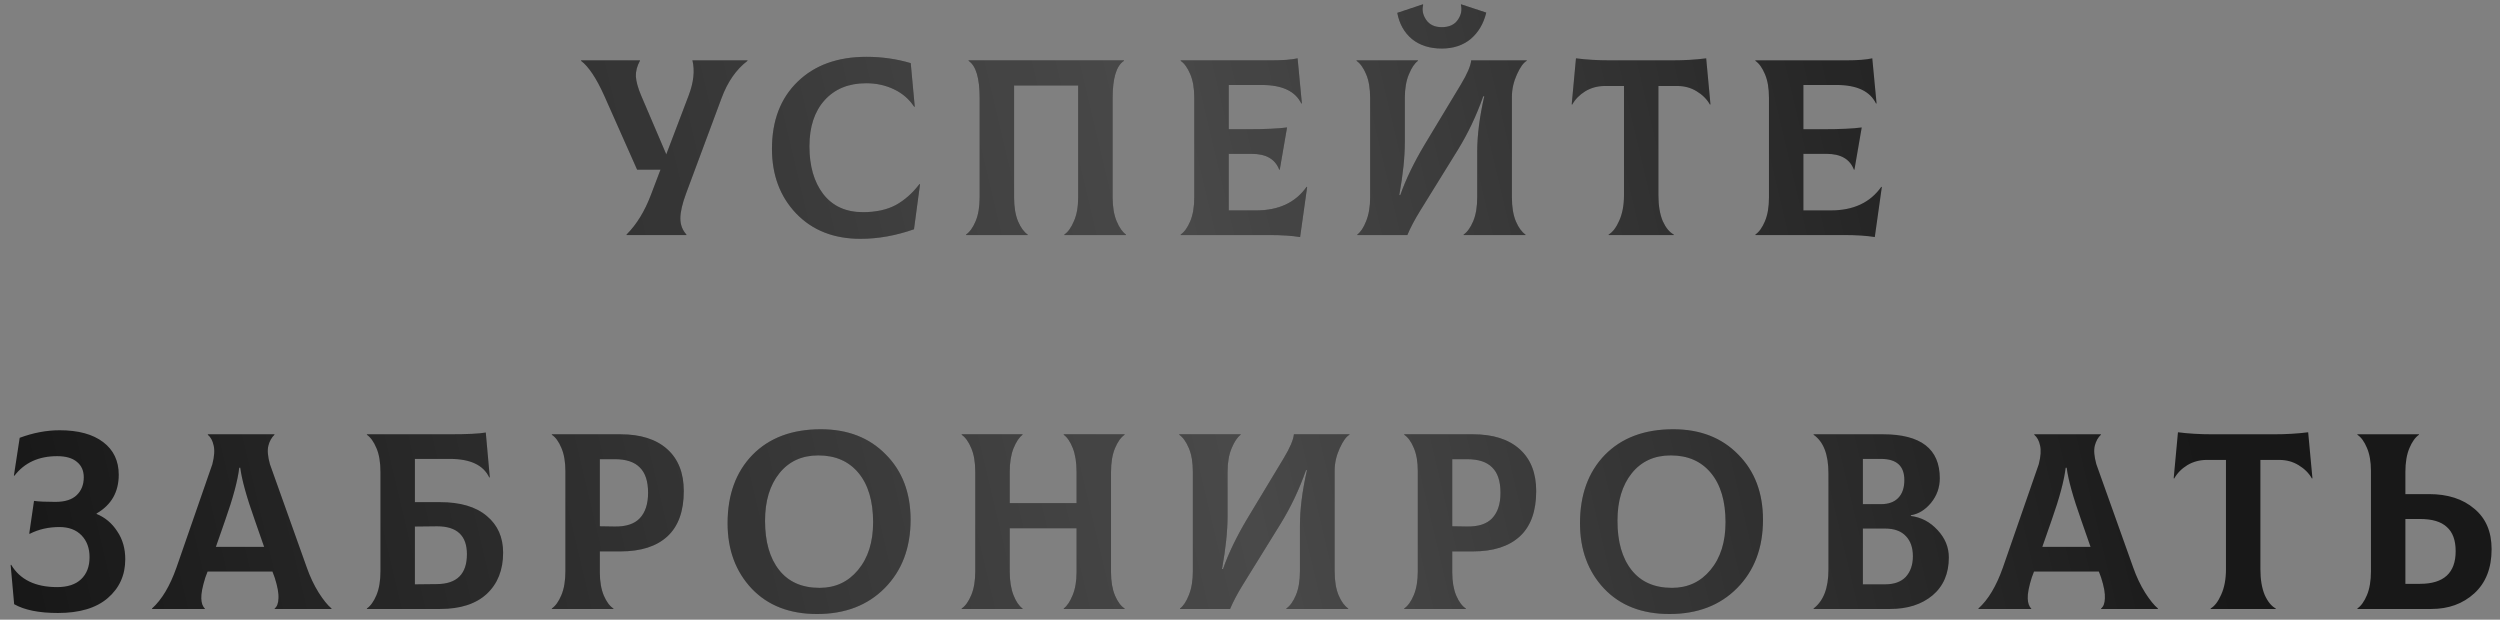 <?xml version="1.0" encoding="UTF-8"?> <svg xmlns="http://www.w3.org/2000/svg" width="234" height="58" viewBox="0 0 234 58" fill="none"><rect x="0" y="0" width="234" height="58" fill="#808080" stroke="none"/> <path d="M64.811 5.649H69.963V5.696C68.912 6.496 68.104 7.656 67.54 9.178L64.222 18.095C63.861 19.067 63.681 19.851 63.681 20.447C63.681 21.027 63.869 21.529 64.246 21.953V22H58.646V21.953C59.587 21.012 60.348 19.773 60.928 18.236L61.822 15.883H59.635L56.552 8.942C55.815 7.311 55.094 6.229 54.388 5.696V5.649H59.893V5.696C59.627 6.182 59.501 6.668 59.517 7.154C59.548 7.641 59.713 8.237 60.011 8.942L62.364 14.448L64.457 8.942C64.928 7.703 65.046 6.605 64.811 5.649ZM80.538 22.353C78.044 22.353 76.036 21.561 74.515 19.977C73.009 18.392 72.256 16.377 72.256 13.93C72.256 11.295 73.056 9.201 74.656 7.648C76.256 6.096 78.404 5.319 81.102 5.319C82.53 5.319 83.91 5.515 85.243 5.907L85.62 9.978L85.572 10.001C85.102 9.28 84.467 8.731 83.667 8.354C82.882 7.978 82.02 7.79 81.079 7.79C79.432 7.79 78.13 8.323 77.173 9.389C76.232 10.44 75.762 11.876 75.762 13.695C75.762 15.546 76.193 17.036 77.056 18.165C77.934 19.294 79.173 19.859 80.773 19.859C81.981 19.859 83 19.639 83.831 19.2C84.663 18.745 85.408 18.087 86.067 17.224L86.114 17.247L85.549 21.459C83.855 22.055 82.184 22.353 80.538 22.353ZM90.424 22V21.953C90.769 21.718 91.067 21.302 91.318 20.706C91.569 20.11 91.695 19.365 91.695 18.471V9.178C91.695 7.311 91.35 6.151 90.66 5.696V5.649H105.199V5.696C104.494 6.151 104.141 7.311 104.141 9.178V18.471C104.141 19.365 104.266 20.11 104.517 20.706C104.768 21.302 105.058 21.718 105.388 21.953V22H99.624V21.953C99.969 21.718 100.267 21.302 100.517 20.706C100.784 20.11 100.917 19.365 100.917 18.471V8.001H94.918V18.471C94.918 19.381 95.043 20.134 95.294 20.73C95.545 21.31 95.843 21.718 96.189 21.953V22H90.424ZM122.301 17.483L122.348 17.506L121.69 22.188C120.921 22.063 119.964 22 118.819 22H110.514V21.953C110.859 21.718 111.157 21.302 111.408 20.706C111.659 20.11 111.785 19.365 111.785 18.471V9.178C111.785 8.268 111.659 7.523 111.408 6.943C111.157 6.347 110.859 5.931 110.514 5.696V5.649H118.961C120.074 5.649 120.905 5.586 121.454 5.46L121.854 9.672L121.807 9.695C121.243 8.535 120.011 7.954 118.114 7.954H115.008V12.095H116.796C118.427 12.095 119.651 12.04 120.466 11.93L119.784 15.883H119.737C119.361 14.895 118.506 14.401 117.173 14.401H115.008V19.694H117.572C119.69 19.694 121.266 18.957 122.301 17.483ZM134.95 4.543C133.821 4.543 132.887 4.245 132.15 3.649C131.429 3.037 130.974 2.222 130.786 1.202L133.185 0.402L133.209 0.449C133.083 0.935 133.177 1.406 133.491 1.861C133.805 2.316 134.291 2.543 134.95 2.543C135.624 2.543 136.118 2.323 136.432 1.884C136.761 1.429 136.863 0.951 136.738 0.449L136.761 0.402L139.114 1.178C138.863 2.214 138.377 3.037 137.655 3.649C136.934 4.245 136.032 4.543 134.95 4.543ZM127.045 22V21.953C127.358 21.718 127.633 21.302 127.868 20.706C128.119 20.094 128.245 19.349 128.245 18.471V9.178C128.245 8.268 128.119 7.523 127.868 6.943C127.617 6.347 127.319 5.931 126.974 5.696V5.649H132.715V5.696C132.401 5.931 132.119 6.354 131.868 6.966C131.617 7.562 131.491 8.299 131.491 9.178V13.319C131.491 14.699 131.319 16.346 130.974 18.259H131.068C131.585 16.785 132.346 15.209 133.35 13.53L136.738 7.907C137.334 6.919 137.655 6.166 137.703 5.649H142.902V5.696C142.604 5.853 142.298 6.276 141.984 6.966C141.671 7.656 141.514 8.354 141.514 9.06V18.471C141.514 19.381 141.639 20.134 141.89 20.73C142.141 21.31 142.439 21.718 142.784 21.953V22H136.997V21.953C137.342 21.718 137.64 21.302 137.891 20.706C138.142 20.11 138.267 19.365 138.267 18.471V14.236C138.267 12.668 138.487 10.927 138.926 9.013H138.832C138.204 10.801 137.412 12.472 136.456 14.024L132.903 19.765C132.401 20.581 132.009 21.326 131.727 22H127.045ZM159.699 5.46L160.099 9.766L160.051 9.789C159.769 9.287 159.353 8.872 158.805 8.542C158.271 8.213 157.667 8.048 156.993 8.048H155.228V18.283C155.228 19.239 155.362 20.039 155.628 20.683C155.911 21.31 156.256 21.733 156.664 21.953V22H150.57V21.953C150.946 21.733 151.276 21.302 151.558 20.659C151.856 20 152.005 19.208 152.005 18.283V8.048H150.217C149.543 8.048 148.931 8.213 148.382 8.542C147.849 8.872 147.441 9.287 147.159 9.789L147.112 9.766L147.511 5.46C148.468 5.586 149.543 5.649 150.735 5.649H156.475C157.667 5.649 158.742 5.586 159.699 5.46ZM176.092 17.483L176.139 17.506L175.48 22.188C174.712 22.063 173.755 22 172.61 22H164.305V21.953C164.65 21.718 164.948 21.302 165.199 20.706C165.45 20.11 165.576 19.365 165.576 18.471V9.178C165.576 8.268 165.45 7.523 165.199 6.943C164.948 6.347 164.65 5.931 164.305 5.696V5.649H172.751C173.865 5.649 174.696 5.586 175.245 5.46L175.645 9.672L175.598 9.695C175.033 8.535 173.802 7.954 171.904 7.954H168.799V12.095H170.587C172.218 12.095 173.441 12.04 174.257 11.93L173.575 15.883H173.528C173.151 14.895 172.296 14.401 170.963 14.401H168.799V19.694H171.363C173.481 19.694 175.057 18.957 176.092 17.483ZM5.419 57.376C3.662 57.376 2.298 57.102 1.325 56.553L0.996 52.883L1.043 52.859C1.874 54.255 3.309 54.953 5.348 54.953C6.321 54.953 7.066 54.71 7.583 54.224C8.117 53.722 8.383 53.032 8.383 52.153C8.383 51.306 8.132 50.624 7.63 50.106C7.129 49.589 6.438 49.33 5.56 49.33C4.541 49.33 3.615 49.542 2.784 49.965L2.737 49.942L3.184 46.883C3.607 46.946 4.274 46.977 5.184 46.977C6.078 46.977 6.744 46.766 7.183 46.342C7.623 45.919 7.842 45.362 7.842 44.672C7.842 44.06 7.63 43.582 7.207 43.237C6.784 42.876 6.164 42.696 5.348 42.696C3.623 42.696 2.29 43.307 1.349 44.531L1.302 44.507L1.843 40.978C3.113 40.508 4.36 40.272 5.584 40.272C7.325 40.272 8.681 40.641 9.654 41.378C10.626 42.115 11.113 43.135 11.113 44.437C11.113 46.052 10.422 47.26 9.042 48.06V48.107C9.842 48.436 10.485 48.977 10.971 49.73C11.473 50.467 11.724 51.338 11.724 52.342C11.724 53.832 11.175 55.047 10.077 55.988C8.995 56.914 7.442 57.376 5.419 57.376ZM28.723 53.142C29.021 53.989 29.389 54.765 29.828 55.471C30.268 56.161 30.668 56.655 31.028 56.953V57H25.711V56.953C25.931 56.78 26.049 56.467 26.064 56.012C26.096 55.541 25.978 54.89 25.711 54.059L25.5 53.495H19.43L19.218 54.059C18.951 54.906 18.826 55.557 18.841 56.012C18.857 56.451 18.967 56.765 19.171 56.953V57H14.23V56.953C15.14 56.137 15.9 54.867 16.512 53.142L19.877 43.448C20.065 42.711 20.104 42.123 19.994 41.684C19.9 41.245 19.72 40.915 19.453 40.696V40.649H25.688V40.696C25.421 40.947 25.233 41.284 25.123 41.707C25.013 42.131 25.06 42.711 25.264 43.448L28.723 53.142ZM22.394 43.778C22.253 44.97 21.814 46.609 21.076 48.695L20.206 51.189H24.723L23.853 48.695C23.084 46.53 22.629 44.891 22.488 43.778H22.394ZM41.187 47.001C43.085 47.001 44.544 47.432 45.563 48.295C46.583 49.142 47.092 50.287 47.092 51.73C47.092 53.346 46.583 54.632 45.563 55.588C44.544 56.529 43.085 57 41.187 57H34.341V56.953C34.686 56.718 34.984 56.302 35.235 55.706C35.486 55.11 35.611 54.365 35.611 53.471V44.178C35.611 43.268 35.486 42.523 35.235 41.943C34.984 41.347 34.686 40.931 34.341 40.696V40.649H42.057C43.736 40.649 44.873 40.594 45.469 40.484L45.845 44.672L45.798 44.695C45.249 43.535 44.026 42.954 42.128 42.954H38.834V47.001H41.187ZM40.905 54.671C42.771 54.655 43.704 53.722 43.704 51.871C43.704 50.13 42.771 49.26 40.905 49.26L38.834 49.283V54.694L40.905 54.671ZM58.073 40.649C59.956 40.649 61.414 41.111 62.45 42.037C63.485 42.962 64.002 44.272 64.002 45.966C64.002 47.848 63.492 49.26 62.473 50.201C61.453 51.142 59.987 51.612 58.073 51.612H56.144V53.565C56.144 54.428 56.27 55.157 56.521 55.753C56.772 56.333 57.07 56.733 57.415 56.953V57H51.651V56.953C51.996 56.718 52.294 56.302 52.544 55.706C52.795 55.11 52.921 54.365 52.921 53.471V44.084C52.921 43.221 52.795 42.499 52.544 41.919C52.294 41.323 51.996 40.915 51.651 40.696V40.649H58.073ZM57.532 49.283C58.599 49.299 59.383 49.04 59.885 48.507C60.403 47.958 60.661 47.166 60.661 46.13C60.661 45.048 60.403 44.256 59.885 43.754C59.383 43.237 58.599 42.978 57.532 42.978H56.144V49.26L57.532 49.283ZM76.478 57.471C73.905 57.471 71.866 56.678 70.361 55.094C68.855 53.495 68.102 51.455 68.102 48.977C68.102 46.311 68.878 44.178 70.431 42.578C72 40.978 74.133 40.178 76.831 40.178C79.34 40.178 81.364 40.962 82.901 42.531C84.453 44.084 85.23 46.123 85.23 48.648C85.23 51.283 84.422 53.416 82.806 55.047C81.207 56.663 79.097 57.471 76.478 57.471ZM76.713 55.024C78.187 55.024 79.387 54.467 80.313 53.353C81.254 52.224 81.724 50.734 81.724 48.883C81.724 46.907 81.269 45.37 80.36 44.272C79.45 43.174 78.195 42.625 76.595 42.625C75.058 42.625 73.843 43.182 72.949 44.295C72.055 45.409 71.608 46.891 71.608 48.742C71.608 50.703 72.047 52.24 72.925 53.353C73.803 54.467 75.066 55.024 76.713 55.024ZM105.261 40.696C104.916 40.931 104.618 41.347 104.367 41.943C104.116 42.539 103.991 43.284 103.991 44.178V53.565C103.991 54.428 104.116 55.157 104.367 55.753C104.618 56.333 104.916 56.733 105.261 56.953V57H99.567V56.953C99.881 56.718 100.156 56.31 100.391 55.73C100.642 55.133 100.767 54.412 100.767 53.565V49.448H94.509V53.471C94.509 54.365 94.627 55.11 94.862 55.706C95.097 56.302 95.38 56.718 95.709 56.953V57H90.015V56.953C90.36 56.718 90.659 56.302 90.909 55.706C91.16 55.11 91.286 54.365 91.286 53.471V44.178C91.286 43.268 91.16 42.523 90.909 41.943C90.659 41.347 90.36 40.931 90.015 40.696V40.649H95.709V40.696C95.395 40.931 95.113 41.354 94.862 41.966C94.627 42.562 94.509 43.299 94.509 44.178V47.095H100.767V44.178C100.767 43.284 100.65 42.539 100.414 41.943C100.179 41.347 99.897 40.931 99.567 40.696V40.649H105.261V40.696ZM110.452 57V56.953C110.765 56.718 111.04 56.302 111.275 55.706C111.526 55.094 111.652 54.349 111.652 53.471V44.178C111.652 43.268 111.526 42.523 111.275 41.943C111.024 41.347 110.726 40.931 110.381 40.696V40.649H116.122V40.696C115.808 40.931 115.526 41.354 115.275 41.966C115.024 42.562 114.898 43.299 114.898 44.178V48.319C114.898 49.699 114.726 51.346 114.381 53.259H114.475C114.992 51.785 115.753 50.209 116.757 48.53L120.145 42.907C120.741 41.919 121.062 41.166 121.109 40.649H126.309V40.696C126.011 40.852 125.705 41.276 125.391 41.966C125.078 42.656 124.921 43.354 124.921 44.06V53.471C124.921 54.381 125.046 55.133 125.297 55.73C125.548 56.31 125.846 56.718 126.191 56.953V57H120.404V56.953C120.749 56.718 121.047 56.302 121.298 55.706C121.549 55.11 121.674 54.365 121.674 53.471V49.236C121.674 47.668 121.894 45.927 122.333 44.013H122.239C121.611 45.801 120.819 47.471 119.863 49.024L116.31 54.765C115.808 55.581 115.416 56.326 115.134 57H110.452ZM137.859 40.649C139.741 40.649 141.2 41.111 142.235 42.037C143.27 42.962 143.788 44.272 143.788 45.966C143.788 47.848 143.278 49.26 142.259 50.201C141.239 51.142 139.772 51.612 137.859 51.612H135.93V53.565C135.93 54.428 136.055 55.157 136.306 55.753C136.557 56.333 136.855 56.733 137.2 56.953V57H131.436V56.953C131.781 56.718 132.079 56.302 132.33 55.706C132.581 55.11 132.706 54.365 132.706 53.471V44.084C132.706 43.221 132.581 42.499 132.33 41.919C132.079 41.323 131.781 40.915 131.436 40.696V40.649H137.859ZM137.318 49.283C138.384 49.299 139.169 49.04 139.671 48.507C140.188 47.958 140.447 47.166 140.447 46.13C140.447 45.048 140.188 44.256 139.671 43.754C139.169 43.237 138.384 42.978 137.318 42.978H135.93V49.26L137.318 49.283ZM156.263 57.471C153.691 57.471 151.652 56.678 150.146 55.094C148.64 53.495 147.888 51.455 147.888 48.977C147.888 46.311 148.664 44.178 150.217 42.578C151.785 40.978 153.918 40.178 156.616 40.178C159.126 40.178 161.149 40.962 162.686 42.531C164.239 44.084 165.015 46.123 165.015 48.648C165.015 51.283 164.208 53.416 162.592 55.047C160.992 56.663 158.883 57.471 156.263 57.471ZM156.499 55.024C157.973 55.024 159.173 54.467 160.098 53.353C161.039 52.224 161.51 50.734 161.51 48.883C161.51 46.907 161.055 45.37 160.145 44.272C159.235 43.174 157.981 42.625 156.381 42.625C154.844 42.625 153.628 43.182 152.734 44.295C151.84 45.409 151.393 46.891 151.393 48.742C151.393 50.703 151.832 52.24 152.711 53.353C153.589 54.467 154.852 55.024 156.499 55.024ZM178.859 48.295C179.831 48.42 180.663 48.86 181.353 49.612C182.059 50.365 182.411 51.22 182.411 52.177C182.411 53.683 181.902 54.867 180.882 55.73C179.863 56.577 178.537 57 176.906 57H169.754V56.953C170.679 56.247 171.142 55.039 171.142 53.33V44.295C171.142 42.539 170.679 41.339 169.754 40.696V40.649H176.247C179.792 40.649 181.564 42.021 181.564 44.766C181.564 45.629 181.29 46.397 180.741 47.072C180.192 47.73 179.565 48.115 178.859 48.224V48.295ZM176.059 42.954H174.365V47.189H176.059C176.749 47.189 177.283 47.001 177.659 46.624C178.051 46.232 178.247 45.668 178.247 44.931C178.247 43.613 177.518 42.954 176.059 42.954ZM176.436 54.694C177.298 54.694 177.949 54.459 178.388 53.989C178.827 53.502 179.047 52.859 179.047 52.059C179.047 51.259 178.827 50.632 178.388 50.177C177.949 49.707 177.298 49.471 176.436 49.471H174.365V54.694H176.436ZM199.676 53.142C199.974 53.989 200.343 54.765 200.782 55.471C201.221 56.161 201.621 56.655 201.982 56.953V57H196.664V56.953C196.884 56.78 197.002 56.467 197.017 56.012C197.049 55.541 196.931 54.89 196.664 54.059L196.453 53.495H190.383L190.171 54.059C189.904 54.906 189.779 55.557 189.795 56.012C189.81 56.451 189.92 56.765 190.124 56.953V57H185.183V56.953C186.093 56.137 186.854 54.867 187.465 53.142L190.83 43.448C191.018 42.711 191.057 42.123 190.947 41.684C190.853 41.245 190.673 40.915 190.406 40.696V40.649H196.641V40.696C196.374 40.947 196.186 41.284 196.076 41.707C195.966 42.131 196.014 42.711 196.217 43.448L199.676 53.142ZM193.347 43.778C193.206 44.97 192.767 46.609 192.03 48.695L191.159 51.189H195.676L194.806 48.695C194.037 46.53 193.582 44.891 193.441 43.778H193.347ZM216.044 40.46L216.444 44.766L216.397 44.789C216.115 44.288 215.699 43.872 215.15 43.542C214.617 43.213 214.013 43.048 213.339 43.048H211.574V53.283C211.574 54.239 211.707 55.039 211.974 55.682C212.256 56.31 212.601 56.733 213.009 56.953V57H206.916V56.953C207.292 56.733 207.622 56.302 207.904 55.659C208.202 55 208.351 54.208 208.351 53.283V43.048H206.563C205.888 43.048 205.277 43.213 204.728 43.542C204.194 43.872 203.787 44.288 203.504 44.789L203.457 44.766L203.857 40.46C204.814 40.586 205.888 40.649 207.08 40.649H212.821C214.013 40.649 215.087 40.586 216.044 40.46ZM227.356 46.248C229.113 46.248 230.524 46.703 231.591 47.613C232.673 48.507 233.214 49.769 233.214 51.401C233.214 53.173 232.673 54.553 231.591 55.541C230.524 56.514 229.183 57 227.568 57H220.651V56.953C220.996 56.718 221.294 56.302 221.545 55.706C221.796 55.11 221.921 54.365 221.921 53.471V44.084C221.921 43.221 221.796 42.499 221.545 41.919C221.294 41.323 220.996 40.915 220.651 40.696V40.649H226.415V40.696C226.07 40.931 225.772 41.347 225.521 41.943C225.27 42.539 225.144 43.284 225.144 44.178V46.248H227.356ZM226.509 54.647C228.736 54.647 229.85 53.628 229.85 51.589C229.85 50.569 229.575 49.816 229.026 49.33C228.493 48.828 227.654 48.577 226.509 48.577H225.144V54.647H226.509Z" fill="#101010"></path> <path d="M64.811 5.649H69.963V5.696C68.912 6.496 68.104 7.656 67.54 9.178L64.222 18.095C63.861 19.067 63.681 19.851 63.681 20.447C63.681 21.027 63.869 21.529 64.246 21.953V22H58.646V21.953C59.587 21.012 60.348 19.773 60.928 18.236L61.822 15.883H59.635L56.552 8.942C55.815 7.311 55.094 6.229 54.388 5.696V5.649H59.893V5.696C59.627 6.182 59.501 6.668 59.517 7.154C59.548 7.641 59.713 8.237 60.011 8.942L62.364 14.448L64.457 8.942C64.928 7.703 65.046 6.605 64.811 5.649ZM80.538 22.353C78.044 22.353 76.036 21.561 74.515 19.977C73.009 18.392 72.256 16.377 72.256 13.93C72.256 11.295 73.056 9.201 74.656 7.648C76.256 6.096 78.404 5.319 81.102 5.319C82.53 5.319 83.91 5.515 85.243 5.907L85.62 9.978L85.572 10.001C85.102 9.28 84.467 8.731 83.667 8.354C82.882 7.978 82.02 7.79 81.079 7.79C79.432 7.79 78.13 8.323 77.173 9.389C76.232 10.44 75.762 11.876 75.762 13.695C75.762 15.546 76.193 17.036 77.056 18.165C77.934 19.294 79.173 19.859 80.773 19.859C81.981 19.859 83 19.639 83.831 19.2C84.663 18.745 85.408 18.087 86.067 17.224L86.114 17.247L85.549 21.459C83.855 22.055 82.184 22.353 80.538 22.353ZM90.424 22V21.953C90.769 21.718 91.067 21.302 91.318 20.706C91.569 20.11 91.695 19.365 91.695 18.471V9.178C91.695 7.311 91.35 6.151 90.66 5.696V5.649H105.199V5.696C104.494 6.151 104.141 7.311 104.141 9.178V18.471C104.141 19.365 104.266 20.11 104.517 20.706C104.768 21.302 105.058 21.718 105.388 21.953V22H99.624V21.953C99.969 21.718 100.267 21.302 100.517 20.706C100.784 20.11 100.917 19.365 100.917 18.471V8.001H94.918V18.471C94.918 19.381 95.043 20.134 95.294 20.73C95.545 21.31 95.843 21.718 96.189 21.953V22H90.424ZM122.301 17.483L122.348 17.506L121.69 22.188C120.921 22.063 119.964 22 118.819 22H110.514V21.953C110.859 21.718 111.157 21.302 111.408 20.706C111.659 20.11 111.785 19.365 111.785 18.471V9.178C111.785 8.268 111.659 7.523 111.408 6.943C111.157 6.347 110.859 5.931 110.514 5.696V5.649H118.961C120.074 5.649 120.905 5.586 121.454 5.46L121.854 9.672L121.807 9.695C121.243 8.535 120.011 7.954 118.114 7.954H115.008V12.095H116.796C118.427 12.095 119.651 12.04 120.466 11.93L119.784 15.883H119.737C119.361 14.895 118.506 14.401 117.173 14.401H115.008V19.694H117.572C119.69 19.694 121.266 18.957 122.301 17.483ZM134.95 4.543C133.821 4.543 132.887 4.245 132.15 3.649C131.429 3.037 130.974 2.222 130.786 1.202L133.185 0.402L133.209 0.449C133.083 0.935 133.177 1.406 133.491 1.861C133.805 2.316 134.291 2.543 134.95 2.543C135.624 2.543 136.118 2.323 136.432 1.884C136.761 1.429 136.863 0.951 136.738 0.449L136.761 0.402L139.114 1.178C138.863 2.214 138.377 3.037 137.655 3.649C136.934 4.245 136.032 4.543 134.95 4.543ZM127.045 22V21.953C127.358 21.718 127.633 21.302 127.868 20.706C128.119 20.094 128.245 19.349 128.245 18.471V9.178C128.245 8.268 128.119 7.523 127.868 6.943C127.617 6.347 127.319 5.931 126.974 5.696V5.649H132.715V5.696C132.401 5.931 132.119 6.354 131.868 6.966C131.617 7.562 131.491 8.299 131.491 9.178V13.319C131.491 14.699 131.319 16.346 130.974 18.259H131.068C131.585 16.785 132.346 15.209 133.35 13.53L136.738 7.907C137.334 6.919 137.655 6.166 137.703 5.649H142.902V5.696C142.604 5.853 142.298 6.276 141.984 6.966C141.671 7.656 141.514 8.354 141.514 9.06V18.471C141.514 19.381 141.639 20.134 141.89 20.73C142.141 21.31 142.439 21.718 142.784 21.953V22H136.997V21.953C137.342 21.718 137.64 21.302 137.891 20.706C138.142 20.11 138.267 19.365 138.267 18.471V14.236C138.267 12.668 138.487 10.927 138.926 9.013H138.832C138.204 10.801 137.412 12.472 136.456 14.024L132.903 19.765C132.401 20.581 132.009 21.326 131.727 22H127.045ZM159.699 5.46L160.099 9.766L160.051 9.789C159.769 9.287 159.353 8.872 158.805 8.542C158.271 8.213 157.667 8.048 156.993 8.048H155.228V18.283C155.228 19.239 155.362 20.039 155.628 20.683C155.911 21.31 156.256 21.733 156.664 21.953V22H150.57V21.953C150.946 21.733 151.276 21.302 151.558 20.659C151.856 20 152.005 19.208 152.005 18.283V8.048H150.217C149.543 8.048 148.931 8.213 148.382 8.542C147.849 8.872 147.441 9.287 147.159 9.789L147.112 9.766L147.511 5.46C148.468 5.586 149.543 5.649 150.735 5.649H156.475C157.667 5.649 158.742 5.586 159.699 5.46ZM176.092 17.483L176.139 17.506L175.48 22.188C174.712 22.063 173.755 22 172.61 22H164.305V21.953C164.65 21.718 164.948 21.302 165.199 20.706C165.45 20.11 165.576 19.365 165.576 18.471V9.178C165.576 8.268 165.45 7.523 165.199 6.943C164.948 6.347 164.65 5.931 164.305 5.696V5.649H172.751C173.865 5.649 174.696 5.586 175.245 5.46L175.645 9.672L175.598 9.695C175.033 8.535 173.802 7.954 171.904 7.954H168.799V12.095H170.587C172.218 12.095 173.441 12.04 174.257 11.93L173.575 15.883H173.528C173.151 14.895 172.296 14.401 170.963 14.401H168.799V19.694H171.363C173.481 19.694 175.057 18.957 176.092 17.483ZM5.419 57.376C3.662 57.376 2.298 57.102 1.325 56.553L0.996 52.883L1.043 52.859C1.874 54.255 3.309 54.953 5.348 54.953C6.321 54.953 7.066 54.71 7.583 54.224C8.117 53.722 8.383 53.032 8.383 52.153C8.383 51.306 8.132 50.624 7.63 50.106C7.129 49.589 6.438 49.33 5.56 49.33C4.541 49.33 3.615 49.542 2.784 49.965L2.737 49.942L3.184 46.883C3.607 46.946 4.274 46.977 5.184 46.977C6.078 46.977 6.744 46.766 7.183 46.342C7.623 45.919 7.842 45.362 7.842 44.672C7.842 44.06 7.63 43.582 7.207 43.237C6.784 42.876 6.164 42.696 5.348 42.696C3.623 42.696 2.29 43.307 1.349 44.531L1.302 44.507L1.843 40.978C3.113 40.508 4.36 40.272 5.584 40.272C7.325 40.272 8.681 40.641 9.654 41.378C10.626 42.115 11.113 43.135 11.113 44.437C11.113 46.052 10.422 47.26 9.042 48.06V48.107C9.842 48.436 10.485 48.977 10.971 49.73C11.473 50.467 11.724 51.338 11.724 52.342C11.724 53.832 11.175 55.047 10.077 55.988C8.995 56.914 7.442 57.376 5.419 57.376ZM28.723 53.142C29.021 53.989 29.389 54.765 29.828 55.471C30.268 56.161 30.668 56.655 31.028 56.953V57H25.711V56.953C25.931 56.78 26.049 56.467 26.064 56.012C26.096 55.541 25.978 54.89 25.711 54.059L25.5 53.495H19.43L19.218 54.059C18.951 54.906 18.826 55.557 18.841 56.012C18.857 56.451 18.967 56.765 19.171 56.953V57H14.23V56.953C15.14 56.137 15.9 54.867 16.512 53.142L19.877 43.448C20.065 42.711 20.104 42.123 19.994 41.684C19.9 41.245 19.72 40.915 19.453 40.696V40.649H25.688V40.696C25.421 40.947 25.233 41.284 25.123 41.707C25.013 42.131 25.06 42.711 25.264 43.448L28.723 53.142ZM22.394 43.778C22.253 44.97 21.814 46.609 21.076 48.695L20.206 51.189H24.723L23.853 48.695C23.084 46.53 22.629 44.891 22.488 43.778H22.394ZM41.187 47.001C43.085 47.001 44.544 47.432 45.563 48.295C46.583 49.142 47.092 50.287 47.092 51.73C47.092 53.346 46.583 54.632 45.563 55.588C44.544 56.529 43.085 57 41.187 57H34.341V56.953C34.686 56.718 34.984 56.302 35.235 55.706C35.486 55.11 35.611 54.365 35.611 53.471V44.178C35.611 43.268 35.486 42.523 35.235 41.943C34.984 41.347 34.686 40.931 34.341 40.696V40.649H42.057C43.736 40.649 44.873 40.594 45.469 40.484L45.845 44.672L45.798 44.695C45.249 43.535 44.026 42.954 42.128 42.954H38.834V47.001H41.187ZM40.905 54.671C42.771 54.655 43.704 53.722 43.704 51.871C43.704 50.13 42.771 49.26 40.905 49.26L38.834 49.283V54.694L40.905 54.671ZM58.073 40.649C59.956 40.649 61.414 41.111 62.45 42.037C63.485 42.962 64.002 44.272 64.002 45.966C64.002 47.848 63.492 49.26 62.473 50.201C61.453 51.142 59.987 51.612 58.073 51.612H56.144V53.565C56.144 54.428 56.27 55.157 56.521 55.753C56.772 56.333 57.07 56.733 57.415 56.953V57H51.651V56.953C51.996 56.718 52.294 56.302 52.544 55.706C52.795 55.11 52.921 54.365 52.921 53.471V44.084C52.921 43.221 52.795 42.499 52.544 41.919C52.294 41.323 51.996 40.915 51.651 40.696V40.649H58.073ZM57.532 49.283C58.599 49.299 59.383 49.04 59.885 48.507C60.403 47.958 60.661 47.166 60.661 46.13C60.661 45.048 60.403 44.256 59.885 43.754C59.383 43.237 58.599 42.978 57.532 42.978H56.144V49.26L57.532 49.283ZM76.478 57.471C73.905 57.471 71.866 56.678 70.361 55.094C68.855 53.495 68.102 51.455 68.102 48.977C68.102 46.311 68.878 44.178 70.431 42.578C72 40.978 74.133 40.178 76.831 40.178C79.34 40.178 81.364 40.962 82.901 42.531C84.453 44.084 85.23 46.123 85.23 48.648C85.23 51.283 84.422 53.416 82.806 55.047C81.207 56.663 79.097 57.471 76.478 57.471ZM76.713 55.024C78.187 55.024 79.387 54.467 80.313 53.353C81.254 52.224 81.724 50.734 81.724 48.883C81.724 46.907 81.269 45.37 80.36 44.272C79.45 43.174 78.195 42.625 76.595 42.625C75.058 42.625 73.843 43.182 72.949 44.295C72.055 45.409 71.608 46.891 71.608 48.742C71.608 50.703 72.047 52.24 72.925 53.353C73.803 54.467 75.066 55.024 76.713 55.024ZM105.261 40.696C104.916 40.931 104.618 41.347 104.367 41.943C104.116 42.539 103.991 43.284 103.991 44.178V53.565C103.991 54.428 104.116 55.157 104.367 55.753C104.618 56.333 104.916 56.733 105.261 56.953V57H99.567V56.953C99.881 56.718 100.156 56.31 100.391 55.73C100.642 55.133 100.767 54.412 100.767 53.565V49.448H94.509V53.471C94.509 54.365 94.627 55.11 94.862 55.706C95.097 56.302 95.38 56.718 95.709 56.953V57H90.015V56.953C90.36 56.718 90.659 56.302 90.909 55.706C91.16 55.11 91.286 54.365 91.286 53.471V44.178C91.286 43.268 91.16 42.523 90.909 41.943C90.659 41.347 90.36 40.931 90.015 40.696V40.649H95.709V40.696C95.395 40.931 95.113 41.354 94.862 41.966C94.627 42.562 94.509 43.299 94.509 44.178V47.095H100.767V44.178C100.767 43.284 100.65 42.539 100.414 41.943C100.179 41.347 99.897 40.931 99.567 40.696V40.649H105.261V40.696ZM110.452 57V56.953C110.765 56.718 111.04 56.302 111.275 55.706C111.526 55.094 111.652 54.349 111.652 53.471V44.178C111.652 43.268 111.526 42.523 111.275 41.943C111.024 41.347 110.726 40.931 110.381 40.696V40.649H116.122V40.696C115.808 40.931 115.526 41.354 115.275 41.966C115.024 42.562 114.898 43.299 114.898 44.178V48.319C114.898 49.699 114.726 51.346 114.381 53.259H114.475C114.992 51.785 115.753 50.209 116.757 48.53L120.145 42.907C120.741 41.919 121.062 41.166 121.109 40.649H126.309V40.696C126.011 40.852 125.705 41.276 125.391 41.966C125.078 42.656 124.921 43.354 124.921 44.06V53.471C124.921 54.381 125.046 55.133 125.297 55.73C125.548 56.31 125.846 56.718 126.191 56.953V57H120.404V56.953C120.749 56.718 121.047 56.302 121.298 55.706C121.549 55.11 121.674 54.365 121.674 53.471V49.236C121.674 47.668 121.894 45.927 122.333 44.013H122.239C121.611 45.801 120.819 47.471 119.863 49.024L116.31 54.765C115.808 55.581 115.416 56.326 115.134 57H110.452ZM137.859 40.649C139.741 40.649 141.2 41.111 142.235 42.037C143.27 42.962 143.788 44.272 143.788 45.966C143.788 47.848 143.278 49.26 142.259 50.201C141.239 51.142 139.772 51.612 137.859 51.612H135.93V53.565C135.93 54.428 136.055 55.157 136.306 55.753C136.557 56.333 136.855 56.733 137.2 56.953V57H131.436V56.953C131.781 56.718 132.079 56.302 132.33 55.706C132.581 55.11 132.706 54.365 132.706 53.471V44.084C132.706 43.221 132.581 42.499 132.33 41.919C132.079 41.323 131.781 40.915 131.436 40.696V40.649H137.859ZM137.318 49.283C138.384 49.299 139.169 49.04 139.671 48.507C140.188 47.958 140.447 47.166 140.447 46.13C140.447 45.048 140.188 44.256 139.671 43.754C139.169 43.237 138.384 42.978 137.318 42.978H135.93V49.26L137.318 49.283ZM156.263 57.471C153.691 57.471 151.652 56.678 150.146 55.094C148.64 53.495 147.888 51.455 147.888 48.977C147.888 46.311 148.664 44.178 150.217 42.578C151.785 40.978 153.918 40.178 156.616 40.178C159.126 40.178 161.149 40.962 162.686 42.531C164.239 44.084 165.015 46.123 165.015 48.648C165.015 51.283 164.208 53.416 162.592 55.047C160.992 56.663 158.883 57.471 156.263 57.471ZM156.499 55.024C157.973 55.024 159.173 54.467 160.098 53.353C161.039 52.224 161.51 50.734 161.51 48.883C161.51 46.907 161.055 45.37 160.145 44.272C159.235 43.174 157.981 42.625 156.381 42.625C154.844 42.625 153.628 43.182 152.734 44.295C151.84 45.409 151.393 46.891 151.393 48.742C151.393 50.703 151.832 52.24 152.711 53.353C153.589 54.467 154.852 55.024 156.499 55.024ZM178.859 48.295C179.831 48.42 180.663 48.86 181.353 49.612C182.059 50.365 182.411 51.22 182.411 52.177C182.411 53.683 181.902 54.867 180.882 55.73C179.863 56.577 178.537 57 176.906 57H169.754V56.953C170.679 56.247 171.142 55.039 171.142 53.33V44.295C171.142 42.539 170.679 41.339 169.754 40.696V40.649H176.247C179.792 40.649 181.564 42.021 181.564 44.766C181.564 45.629 181.29 46.397 180.741 47.072C180.192 47.73 179.565 48.115 178.859 48.224V48.295ZM176.059 42.954H174.365V47.189H176.059C176.749 47.189 177.283 47.001 177.659 46.624C178.051 46.232 178.247 45.668 178.247 44.931C178.247 43.613 177.518 42.954 176.059 42.954ZM176.436 54.694C177.298 54.694 177.949 54.459 178.388 53.989C178.827 53.502 179.047 52.859 179.047 52.059C179.047 51.259 178.827 50.632 178.388 50.177C177.949 49.707 177.298 49.471 176.436 49.471H174.365V54.694H176.436ZM199.676 53.142C199.974 53.989 200.343 54.765 200.782 55.471C201.221 56.161 201.621 56.655 201.982 56.953V57H196.664V56.953C196.884 56.78 197.002 56.467 197.017 56.012C197.049 55.541 196.931 54.89 196.664 54.059L196.453 53.495H190.383L190.171 54.059C189.904 54.906 189.779 55.557 189.795 56.012C189.81 56.451 189.92 56.765 190.124 56.953V57H185.183V56.953C186.093 56.137 186.854 54.867 187.465 53.142L190.83 43.448C191.018 42.711 191.057 42.123 190.947 41.684C190.853 41.245 190.673 40.915 190.406 40.696V40.649H196.641V40.696C196.374 40.947 196.186 41.284 196.076 41.707C195.966 42.131 196.014 42.711 196.217 43.448L199.676 53.142ZM193.347 43.778C193.206 44.97 192.767 46.609 192.03 48.695L191.159 51.189H195.676L194.806 48.695C194.037 46.53 193.582 44.891 193.441 43.778H193.347ZM216.044 40.46L216.444 44.766L216.397 44.789C216.115 44.288 215.699 43.872 215.15 43.542C214.617 43.213 214.013 43.048 213.339 43.048H211.574V53.283C211.574 54.239 211.707 55.039 211.974 55.682C212.256 56.31 212.601 56.733 213.009 56.953V57H206.916V56.953C207.292 56.733 207.622 56.302 207.904 55.659C208.202 55 208.351 54.208 208.351 53.283V43.048H206.563C205.888 43.048 205.277 43.213 204.728 43.542C204.194 43.872 203.787 44.288 203.504 44.789L203.457 44.766L203.857 40.46C204.814 40.586 205.888 40.649 207.08 40.649H212.821C214.013 40.649 215.087 40.586 216.044 40.46ZM227.356 46.248C229.113 46.248 230.524 46.703 231.591 47.613C232.673 48.507 233.214 49.769 233.214 51.401C233.214 53.173 232.673 54.553 231.591 55.541C230.524 56.514 229.183 57 227.568 57H220.651V56.953C220.996 56.718 221.294 56.302 221.545 55.706C221.796 55.11 221.921 54.365 221.921 53.471V44.084C221.921 43.221 221.796 42.499 221.545 41.919C221.294 41.323 220.996 40.915 220.651 40.696V40.649H226.415V40.696C226.07 40.931 225.772 41.347 225.521 41.943C225.27 42.539 225.144 43.284 225.144 44.178V46.248H227.356ZM226.509 54.647C228.736 54.647 229.85 53.628 229.85 51.589C229.85 50.569 229.575 49.816 229.026 49.33C228.493 48.828 227.654 48.577 226.509 48.577H225.144V54.647H226.509Z" fill="url(#paint0_linear_44_156)" fill-opacity="0.24"></path> <defs> <linearGradient id="paint0_linear_44_156" x1="222.5" y1="109.24" x2="23.009" y2="156.41" gradientUnits="userSpaceOnUse"> <stop stop-color="white" stop-opacity="0.14"></stop> <stop offset="0.432" stop-color="white"></stop> <stop offset="1" stop-color="white" stop-opacity="0.12"></stop> </linearGradient> </defs> </svg> 